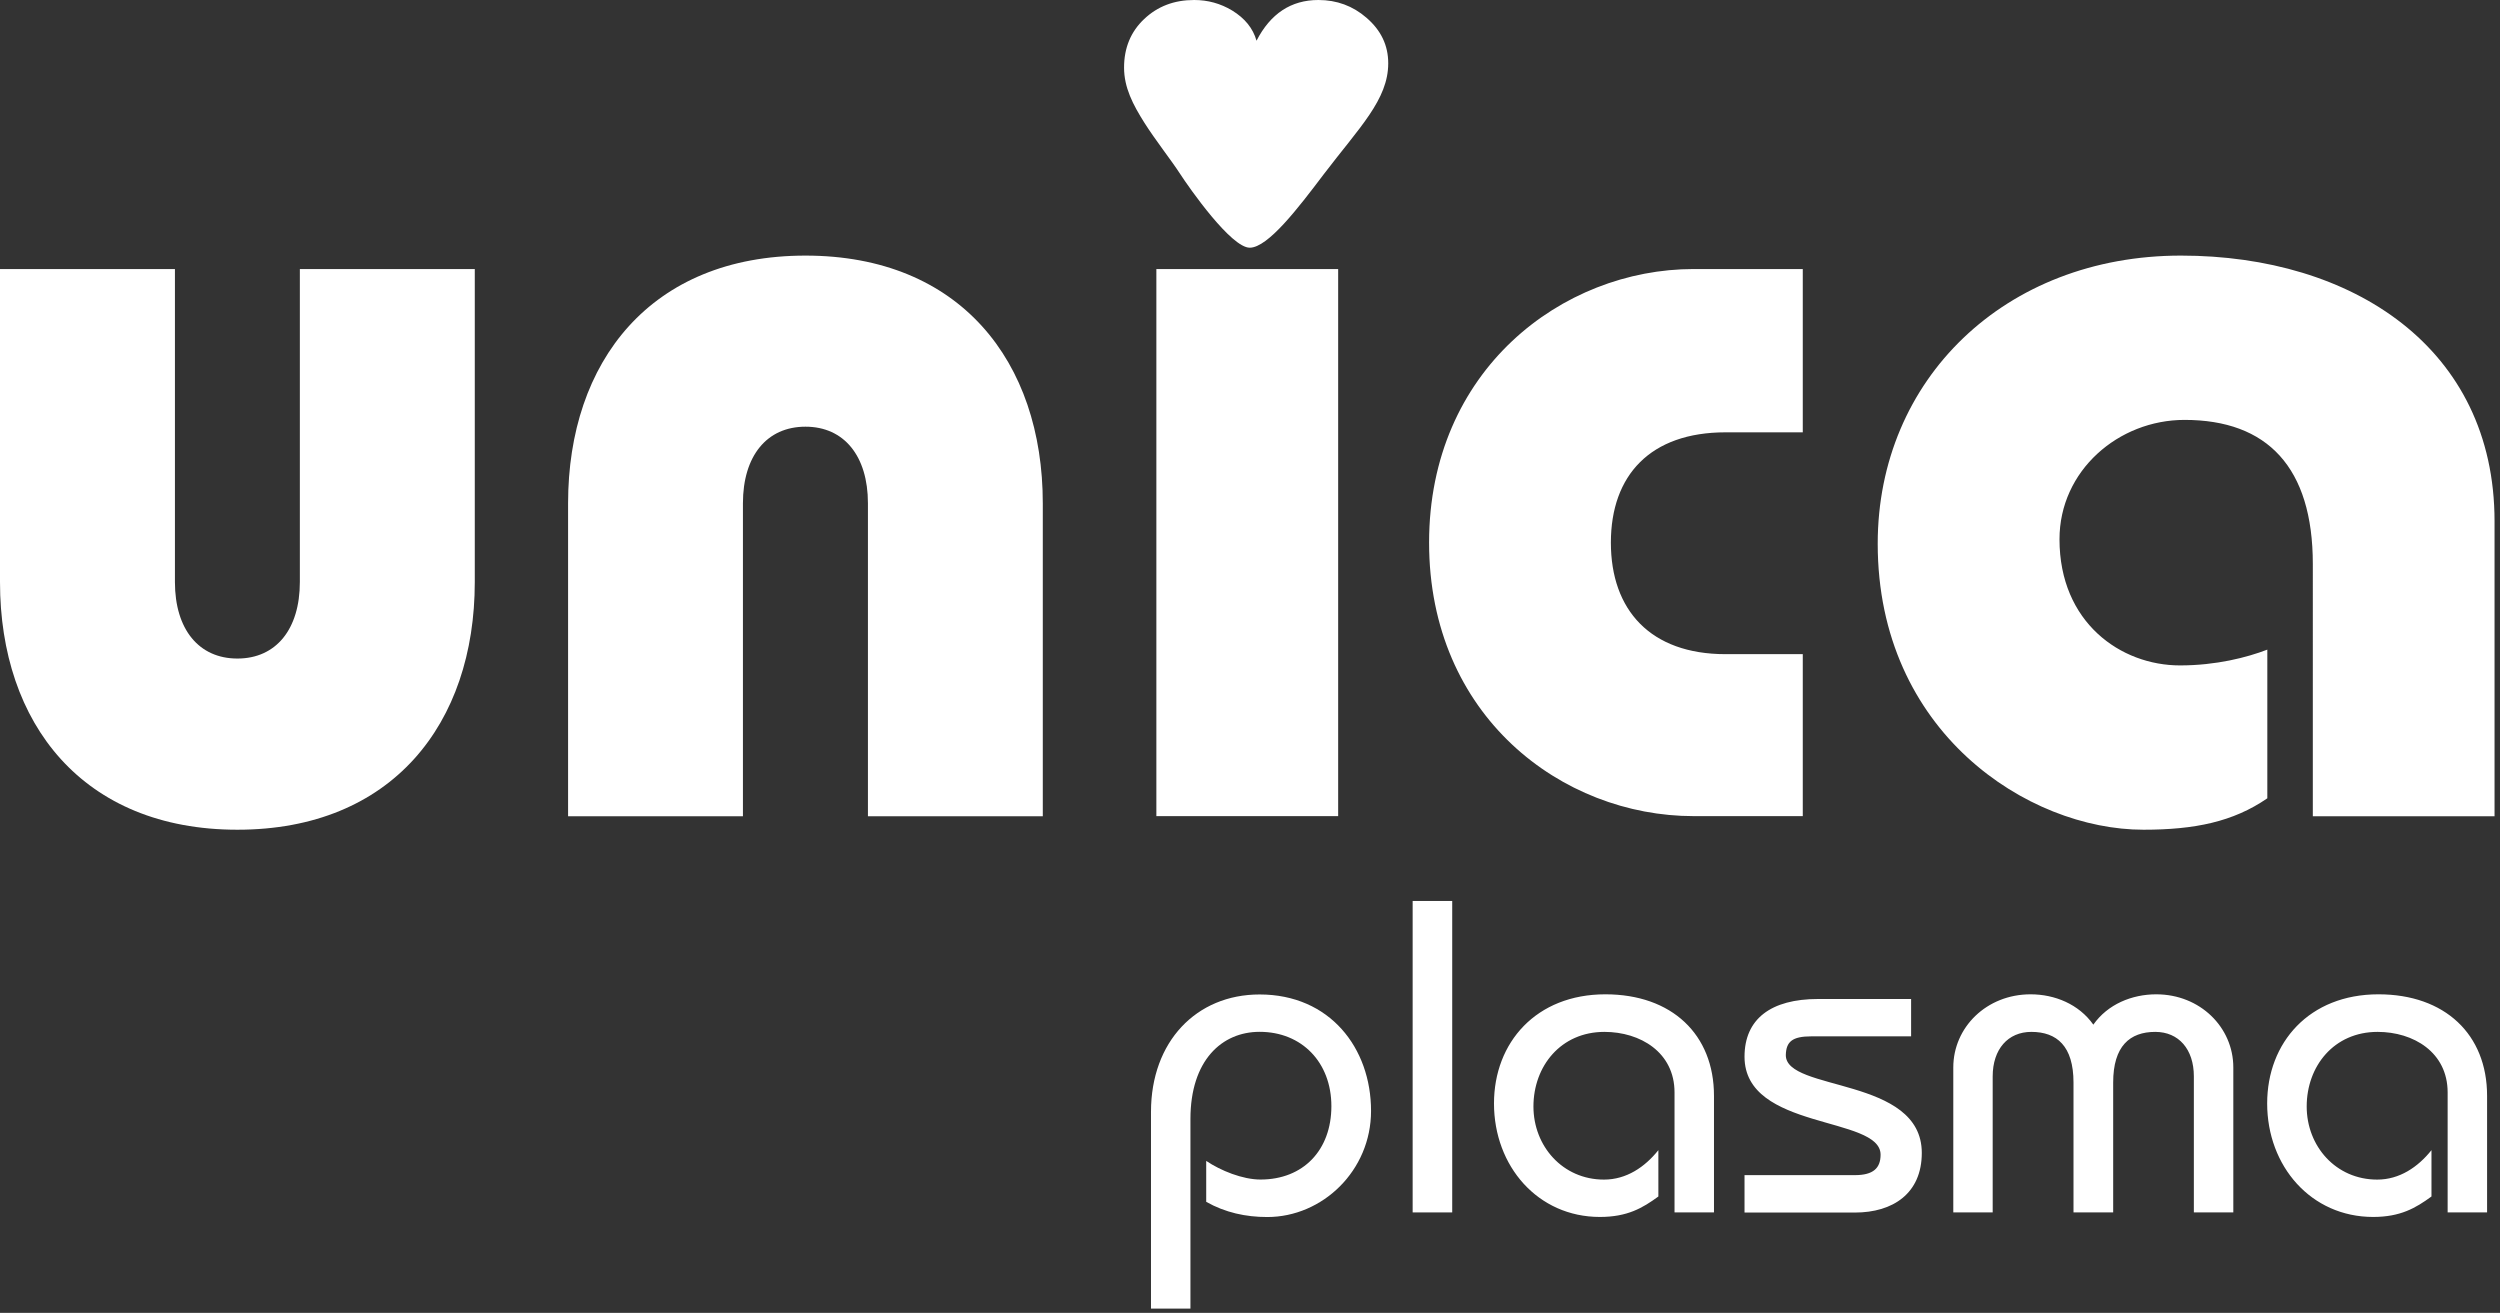 <svg xmlns="http://www.w3.org/2000/svg" xml:space="preserve" style="fill-rule:evenodd;clip-rule:evenodd;stroke-linejoin:round;stroke-miterlimit:2" viewBox="0 0 318 167"><rect x="0" y="0" width="318" height="167" fill="#333333" stroke="none"/><path d="M22.251 74.032c0 6.016 3.04 9.735 7.945 9.735 4.915 0 7.945-3.719 7.945-9.735v-39.81h22.251v39.81c0 18.037-10.534 31.509-30.196 31.509C10.552 105.541 0 92.069 0 74.032v-39.81h22.251M72.26 103.83V64.019c0-18.055 10.534-31.507 30.197-31.507 19.643 0 30.186 13.452 30.186 31.507v39.811h-22.242V64.018c0-6.015-3.038-9.743-7.944-9.743-4.926 0-7.956 3.728-7.956 9.743v39.812" style="fill:#fff;fill-rule:nonzero"/><path d="M147.09 34.223h23.124v69.589H147.09z" style="fill:#fff"/><path d="M229.313 54.992h-9.831c-9.532 0-14.578 5.438-14.578 14.03 0 8.59 5.046 14.187 14.578 14.187h9.831v20.603h-13.875c-16.764 0-33.658-12.728-33.658-34.79 0-21.905 16.894-34.8 33.658-34.8h13.875m64.878 69.608V71.746c0-12.31-5.788-18.334-16.323-18.334-8.388 0-15.901 6.443-15.901 15.182 0 10.59 7.795 16.047 15.32 16.047 4.624 0 8.527-1.014 11.116-2.008v18.91c-4.344 2.994-9.25 3.998-15.751 3.998-14.728 0-33.808-12.45-33.808-36.38 0-20.909 16.182-36.649 38.574-36.649 21.819.001 39.887 11.742 39.887 33.796v37.522M150.036 22.006c-.995-1.543-3.077-4.193-4.466-6.387-1.463-2.315-2.589-4.481-2.589-7.019 0-2.511.854-4.574 2.561-6.183C147.241.809 149.35 0 151.894 0c1.725 0 3.349.437 4.839 1.338 1.613.986 2.647 2.26 3.096 3.841C161.602 1.738 164.219 0 167.701 0c2.335 0 4.38.753 6.115 2.258 1.848 1.592 2.767 3.506 2.767 5.794 0 4.629-3.659 8.144-8.237 14.159-3.188 4.221-7.063 9.297-9.379 9.297-2.355 0-7.609-7.466-8.931-9.502M146.406 166.455v-25.028c0-8.925 5.759-14.931 13.817-14.931 8.922 0 14.174 6.797 14.174 14.82 0 7.586-6.172 13.49-13.198 13.49-2.749 0-5.357-.568-7.769-1.934v-5.206c1.831 1.236 4.626 2.371 6.906 2.371 5.431 0 9.016-3.729 9.016-9.334 0-5.56-3.753-9.455-9.129-9.455-4.793 0-8.799 3.616-8.799 11.091v24.117" style="fill:#fff;fill-rule:nonzero"/><path d="M179.689 114.603h5.033v39.617h-5.033z" style="fill:#fff"/><path d="M213 154.22v-15.266c0-5.104-4.362-7.698-8.921-7.698-5.535 0-9.025 4.351-9.025 9.492 0 5.038 3.715 9.297 8.969 9.297 2.86 0 5.196-1.589 6.922-3.745v5.893c-2.008 1.469-3.94 2.603-7.439 2.603-7.889 0-13.47-6.452-13.47-14.437 0-7.765 5.376-13.882 14.164-13.882 8.463 0 13.819 5.105 13.819 12.905v14.838m3.884-4.742h14.042c2.345 0 3.265-.902 3.265-2.603 0-4.974-17.307-3.059-17.307-12.458 0-4.807 3.358-7.344 9.36-7.344l11.83-.001v4.751H230.41c-2.448 0-3.209.689-3.254 2.371-.058 4.695 17.296 2.715 17.296 12.458 0 5.141-3.658 7.585-8.509 7.585h-14.04m26.556-.017v-18.446c0-5.095 4.23-9.297 9.83-9.297 3.078 0 6.144 1.255 7.984 3.859 1.829-2.604 4.916-3.859 8.002-3.859 5.581 0 9.803 4.203 9.803 9.297v18.446h-5.019v-17.303c0-3.466-1.942-5.661-4.906-5.661-3.246 0-5.357 1.813-5.357 6.442v16.522h-5.047v-16.522c0-4.629-2.109-6.442-5.366-6.442-2.964 0-4.914 2.195-4.914 5.661v17.303m57.87 0v-15.266c0-5.104-4.344-7.698-8.913-7.698-5.544 0-9.015 4.351-9.015 9.492 0 5.038 3.696 9.297 8.968 9.297 2.843 0 5.179-1.589 6.904-3.745v5.893c-2.007 1.469-3.95 2.603-7.421 2.603-7.888 0-13.479-6.452-13.479-14.437 0-7.765 5.365-13.882 14.154-13.882 8.462 0 13.819 5.105 13.819 12.905v14.838" style="fill:#fff;fill-rule:nonzero"/></svg>